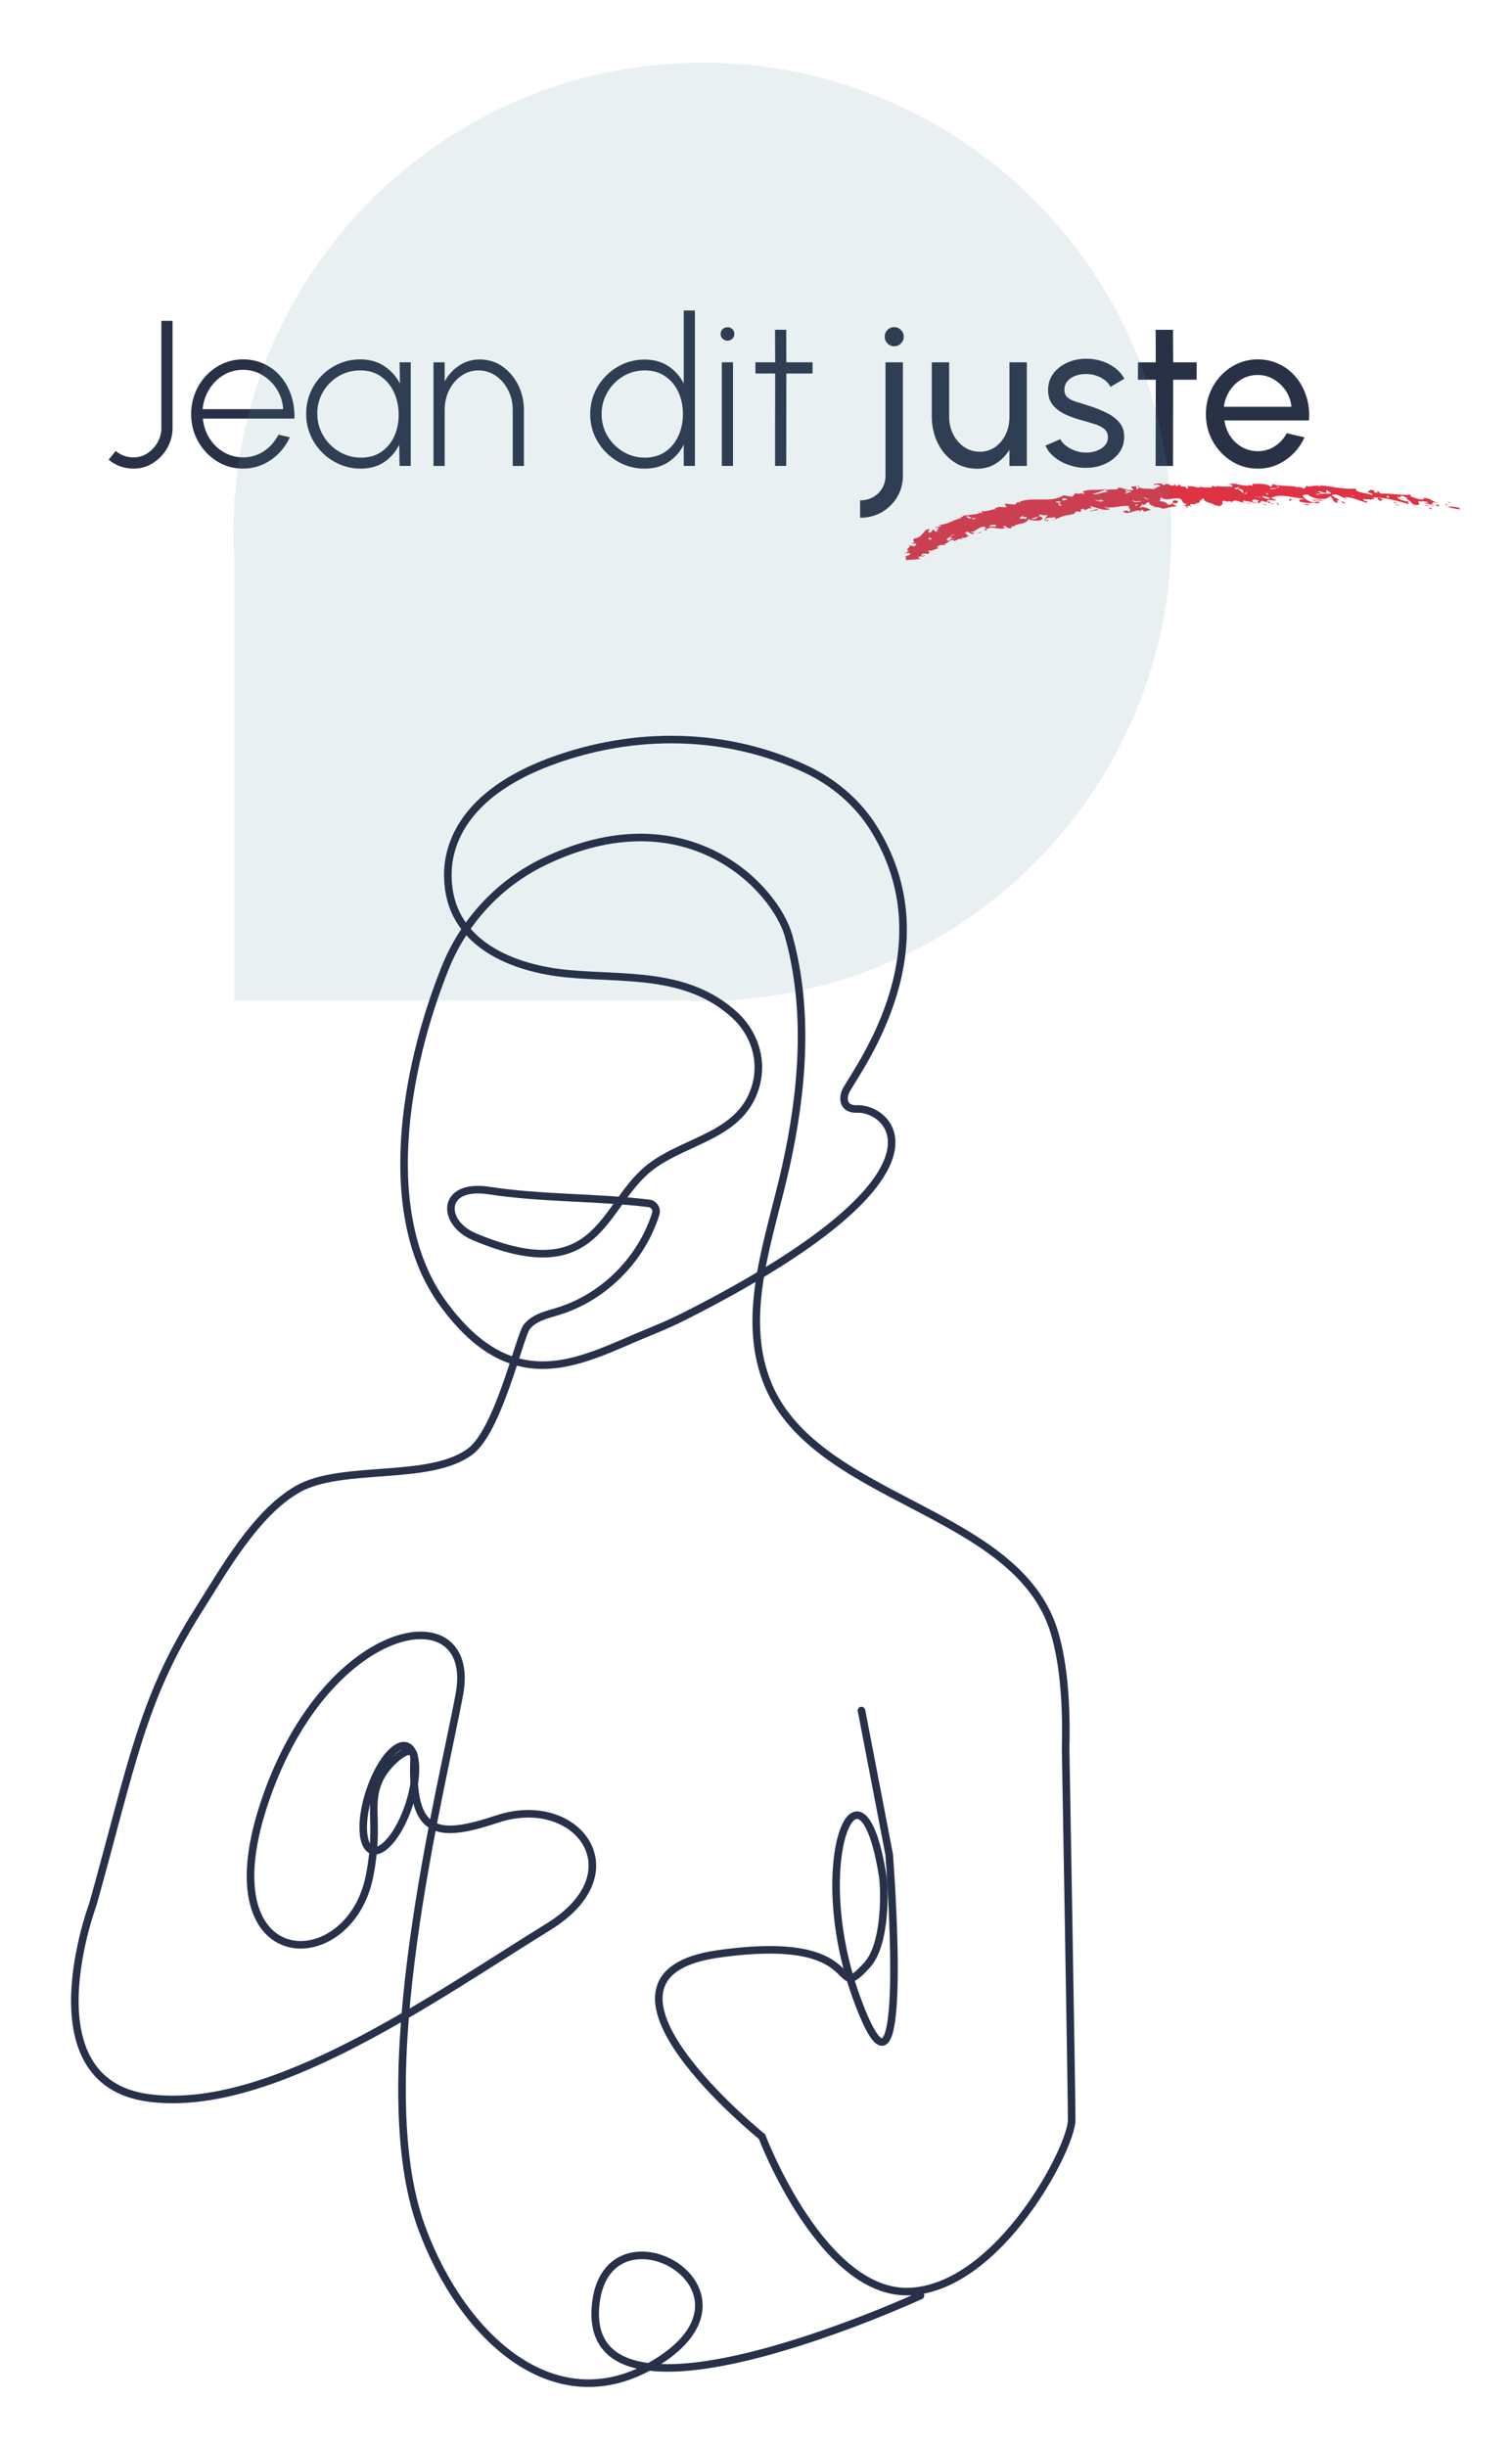 <?xml version="1.0" encoding="UTF-8"?> <svg xmlns="http://www.w3.org/2000/svg" id="Artwork" viewBox="0 0 400 647"><defs><style> .cls-1 { fill: #5b909e; opacity: .14; } .cls-1, .cls-2, .cls-3 { stroke-width: 0px; } .cls-4 { fill: none; stroke: #273149; stroke-linecap: round; stroke-miterlimit: 10; stroke-width: 2px; } .cls-2 { fill: #293147; } .cls-3 { fill: #df3243; } </style></defs><path class="cls-2" d="M35.31,123.91c-1.21,0-2.37-.2-3.49-.59-1.12-.39-2.15-.99-3.08-1.79l1.89-2.3c.62.55,1.33.97,2.14,1.27.8.3,1.65.45,2.55.45,1.35,0,2.58-.37,3.7-1.11s2-1.7,2.67-2.88c.67-1.18,1-2.44,1-3.79v-28.33h2.96v28.33c0,1.9-.47,3.66-1.4,5.29-.93,1.63-2.18,2.94-3.74,3.95s-3.29,1.51-5.19,1.51Z"></path><path class="cls-2" d="M64.27,123.91c-2.52,0-4.82-.65-6.89-1.95-2.07-1.3-3.73-3.04-4.96-5.22-1.23-2.18-1.85-4.6-1.85-7.25,0-2.01.36-3.89,1.07-5.63.71-1.74,1.69-3.28,2.95-4.6,1.25-1.32,2.71-2.36,4.37-3.11,1.66-.75,3.43-1.12,5.32-1.12,1.99,0,3.83.39,5.52,1.16,1.69.78,3.15,1.87,4.37,3.27,1.22,1.41,2.16,3.06,2.82,4.97.66,1.91.96,4,.9,6.26h-24.22c.2,1.95.79,3.7,1.77,5.25.98,1.54,2.23,2.76,3.77,3.64,1.53.89,3.22,1.34,5.07,1.36,2.03,0,3.85-.53,5.48-1.6,1.63-1.07,2.93-2.53,3.92-4.4l2.99.69c-1.1,2.43-2.75,4.42-4.96,5.96-2.21,1.54-4.69,2.32-7.42,2.32ZM53.59,108.19h21.32c-.11-1.88-.65-3.61-1.63-5.19-.98-1.58-2.25-2.84-3.82-3.79-1.57-.95-3.3-1.42-5.18-1.42s-3.6.47-5.15,1.4-2.82,2.19-3.79,3.77c-.98,1.58-1.56,3.33-1.74,5.25Z"></path><path class="cls-2" d="M105.7,95.8h2.96v27.4h-2.96l-.08-5.62c-.93,1.9-2.26,3.43-3.97,4.59-1.72,1.16-3.78,1.74-6.19,1.74-2.01,0-3.89-.38-5.63-1.14s-3.28-1.8-4.6-3.12c-1.32-1.32-2.36-2.86-3.11-4.6-.75-1.74-1.12-3.62-1.12-5.63s.36-3.85,1.1-5.59c.73-1.74,1.76-3.26,3.08-4.59,1.32-1.32,2.85-2.36,4.58-3.1,1.73-.74,3.58-1.11,5.55-1.11,2.45,0,4.56.59,6.34,1.77,1.78,1.18,3.16,2.72,4.15,4.62l-.08-5.62ZM95.51,121.01c2.12,0,3.93-.52,5.42-1.56,1.5-1.04,2.64-2.44,3.42-4.21.79-1.76,1.16-3.7,1.12-5.82-.04-2.14-.47-4.07-1.3-5.81-.83-1.74-2-3.11-3.51-4.14s-3.3-1.53-5.38-1.53-4.05.53-5.78,1.58c-1.74,1.05-3.1,2.45-4.11,4.21-1,1.75-1.49,3.71-1.45,5.86.05,2.14.62,4.07,1.68,5.79s2.47,3.1,4.21,4.11c1.74,1.01,3.63,1.52,5.67,1.52Z"></path><path class="cls-2" d="M138.6,108.3v14.91h-2.96v-14.8c0-1.94-.41-3.69-1.22-5.27-.81-1.58-1.9-2.84-3.26-3.78-1.36-.94-2.89-1.41-4.59-1.41s-3.17.47-4.52,1.41c-1.35.94-2.42,2.2-3.22,3.78-.79,1.58-1.19,3.34-1.19,5.27v14.8h-2.96v-27.4h2.96v4.99c1.06-1.81,2.38-3.22,3.97-4.23,1.59-1.01,3.34-1.52,5.26-1.52,2.28,0,4.3.61,6.04,1.84,1.74,1.22,3.12,2.84,4.14,4.85,1.01,2.01,1.53,4.2,1.55,6.58Z"></path><path class="cls-2" d="M180.88,82.1h2.96v41.1h-2.96v-5.64c-.95,1.92-2.3,3.46-4.06,4.62-1.75,1.16-3.85,1.74-6.27,1.74-1.99,0-3.85-.37-5.59-1.12s-3.26-1.79-4.59-3.11c-1.32-1.32-2.36-2.85-3.11-4.59-.75-1.74-1.12-3.6-1.12-5.59s.37-3.86,1.12-5.6c.75-1.74,1.79-3.28,3.11-4.6,1.32-1.32,2.85-2.36,4.59-3.11,1.74-.75,3.6-1.12,5.59-1.12,2.43,0,4.52.58,6.27,1.74,1.75,1.16,3.11,2.69,4.06,4.59v-19.29ZM170.58,121.01c2.1,0,3.9-.52,5.41-1.55,1.51-1.03,2.66-2.43,3.47-4.18.8-1.75,1.21-3.68,1.21-5.78s-.41-4.1-1.22-5.85c-.81-1.74-1.97-3.13-3.48-4.16-1.51-1.03-3.3-1.55-5.38-1.55s-4.01.52-5.74,1.56c-1.73,1.04-3.1,2.44-4.14,4.19-1.03,1.75-1.55,3.69-1.55,5.81s.52,4.1,1.58,5.84c1.05,1.74,2.44,3.11,4.18,4.14,1.74,1.02,3.63,1.53,5.67,1.53Z"></path><path class="cls-2" d="M192.47,90.08c-.51,0-.95-.17-1.3-.51-.36-.34-.53-.76-.53-1.27s.18-.94.53-1.27c.36-.34.79-.51,1.3-.51s.92.17,1.27.51c.36.34.53.76.53,1.27s-.18.94-.53,1.27c-.36.34-.78.51-1.27.51ZM190.96,95.8h2.96v27.4h-2.96v-27.4Z"></path><path class="cls-2" d="M214.96,98.76h-6.93l-.03,24.44h-2.96l.03-24.44h-5.23v-2.96h5.23l-.03-8.6h2.96l.03,8.6h6.93v2.96Z"></path><path class="cls-2" d="M227.54,136.9v-4.6c1.28,0,2.42-.28,3.44-.85,1.01-.57,1.81-1.35,2.4-2.34.58-1,.88-2.11.88-3.33v-29.97h4.6v29.97c0,2.05-.49,3.91-1.48,5.59-.99,1.68-2.33,3.02-4.04,4.03-1.71,1-3.64,1.51-5.79,1.51ZM236.55,91.56c-.69,0-1.28-.25-1.77-.75-.48-.5-.73-1.09-.73-1.77s.24-1.29.73-1.79c.48-.5,1.07-.75,1.77-.75s1.29.25,1.79.75c.5.5.75,1.1.75,1.79s-.25,1.26-.75,1.77-1.1.75-1.79.75Z"></path><path class="cls-2" d="M246.5,110.33v-14.52h4.6v14.41c0,1.7.36,3.25,1.07,4.64.71,1.4,1.68,2.51,2.9,3.34,1.22.83,2.6,1.25,4.14,1.25s2.89-.42,4.07-1.25c1.18-.83,2.1-1.94,2.77-3.34s1-2.95,1-4.64v-14.41h4.6v27.4h-4.6v-4.25c-.99,1.53-2.2,2.75-3.64,3.64-1.44.9-3.06,1.34-4.85,1.34-2.39,0-4.49-.62-6.29-1.86-1.8-1.24-3.2-2.89-4.21-4.96-1-2.06-1.52-4.33-1.56-6.79Z"></path><path class="cls-2" d="M286.86,123.72c-1.48-.05-2.92-.33-4.32-.84-1.4-.5-2.62-1.19-3.67-2.06-1.05-.87-1.81-1.87-2.29-3l3.94-1.7c.27.62.77,1.21,1.48,1.75.71.55,1.53.99,2.47,1.32.93.33,1.87.49,2.82.49,1,0,1.94-.15,2.82-.47s1.59-.77,2.15-1.38c.56-.61.84-1.35.84-2.21,0-.91-.31-1.63-.92-2.15s-1.38-.93-2.3-1.23c-.92-.3-1.86-.59-2.81-.86-1.88-.47-3.56-1.05-5.04-1.71-1.48-.67-2.64-1.52-3.49-2.55-.85-1.03-1.27-2.35-1.27-3.96,0-1.7.47-3.17,1.41-4.41.94-1.24,2.18-2.2,3.71-2.88s3.18-1.01,4.93-1.01c2.21,0,4.23.47,6.06,1.42,1.83.95,3.19,2.24,4.08,3.86l-3.7,2.16c-.31-.66-.79-1.24-1.43-1.74s-1.37-.9-2.19-1.19c-.82-.29-1.66-.45-2.52-.47-1.06-.04-2.05.1-2.97.41-.92.31-1.66.78-2.22,1.41-.56.63-.84,1.41-.84,2.34s.3,1.61.89,2.08c.59.47,1.37.85,2.33,1.14.96.28,2,.61,3.14.97,1.66.53,3.21,1.14,4.66,1.84,1.44.69,2.61,1.56,3.49,2.6.89,1.04,1.32,2.33,1.3,3.86,0,1.68-.5,3.15-1.51,4.4-1,1.25-2.31,2.21-3.9,2.86-1.6.66-3.31.95-5.14.88Z"></path><path class="cls-2" d="M316.58,100.41h-6.22l-.03,22.8h-4.6l.03-22.8h-4.71v-4.6h4.71l-.03-8.6h4.6l.03,8.6h6.22v4.6Z"></path><path class="cls-2" d="M332.72,123.91c-2.52,0-4.82-.65-6.89-1.95-2.07-1.3-3.73-3.04-4.96-5.22-1.23-2.18-1.85-4.6-1.85-7.25,0-2.01.36-3.89,1.07-5.63.71-1.74,1.69-3.28,2.95-4.6,1.25-1.32,2.71-2.36,4.37-3.11,1.66-.75,3.43-1.12,5.32-1.12,2.06,0,3.96.42,5.68,1.25,1.73.83,3.21,1.99,4.44,3.47,1.23,1.48,2.15,3.2,2.77,5.15.61,1.95.84,4.05.67,6.27h-22.36c.22,1.55.73,2.94,1.53,4.15.8,1.22,1.83,2.18,3.08,2.89s2.64,1.08,4.18,1.1c1.64,0,3.13-.42,4.47-1.27,1.33-.85,2.41-2.01,3.23-3.49l4.69,1.1c-1.1,2.43-2.75,4.42-4.96,5.96-2.21,1.54-4.69,2.32-7.42,2.32ZM323.79,107.56h17.86c-.15-1.53-.64-2.94-1.48-4.21-.84-1.27-1.91-2.29-3.21-3.05-1.3-.77-2.71-1.15-4.25-1.15s-2.94.37-4.22,1.12c-1.28.75-2.33,1.76-3.16,3.03-.83,1.27-1.35,2.69-1.55,4.26Z"></path><g><path class="cls-3" d="M382.61,133.85c.07.04.18.07.27.11-.27-.01-.4-.03-.27-.11Z"></path><path class="cls-3" d="M386.29,134.7c-.96-.12-2.49-.33-3.4-.74.86.03,3.23-.1,3.4.74Z"></path><path class="cls-3" d="M382.62,132.53l1.17.4c-.73.12-.55-.24-1.17-.4Z"></path><polygon class="cls-3" points="382.95 133.34 382.85 133.63 382.25 133.25 382.95 133.34"></polygon><path class="cls-3" d="M321.35,133.52c.13.12.21.26.16.44l-.16-.44Z"></path><path class="cls-3" d="M318.51,132.29c-.25-.04-.43-.05-.58-.06.17-.03.32,0,.58.06Z"></path><path class="cls-3" d="M323.87,133.29l-.49.06c.16-.05.33-.08.49-.06Z"></path><path class="cls-3" d="M354.78,132.43c.45.24.87.46,1.2.61-.91.18-.96-.31-1.2-.61Z"></path><path class="cls-3" d="M305.35,128.78l-.1.25c-.14-.09-.21-.19.1-.25Z"></path><path class="cls-3" d="M317.65,128.34c.02.14,0,.24-.05.32-.05-.02-.1-.03-.15-.05l.2-.27Z"></path><path class="cls-3" d="M325.81,132.74s.02-.02.03-.03l.41.14c-.21.05-.35,0-.43-.12Z"></path><path class="cls-3" d="M301.38,128.83c-.19-.12-.37-.27-.54-.47.39.07.59.29.54.47Z"></path><path class="cls-3" d="M317.86,132.24s0,0,0-.01c.02,0,.05,0,.07,0-.03,0-.04,0-.07,0Z"></path><path class="cls-3" d="M321.73,128.43c-.22-.03-.42-.05-.65-.09.27-.07.5,0,.65.09Z"></path><path class="cls-3" d="M354.78,132.43c-.13-.07-.25-.13-.38-.2.18.02.29.1.38.2Z"></path><path class="cls-3" d="M379.33,133.95c-.39-.05-.46-.23-.51-.41.2.11.38.24.51.41Z"></path><path class="cls-3" d="M239.96,145.83l-.15.04c.06-.03.11-.04.15-.04Z"></path><path class="cls-3" d="M254.47,142.52c.08.03.17.07.24.14-.11.09-.2,0-.24-.14Z"></path><path class="cls-3" d="M266.69,133.85c-.9.54-2.04.06-2.89.21l.35.23-.9-.06.1.41c-1.44.11-3.09.91-3.75.37l.31.63-1.61-.2.95.26c-.82.25-1.89.37-2.8.47-.91.11-1.66.16-1.83.21l.21.21c-.24.19-.49.09-.8.08l.31.31c-2.52.53-2.99,1.53-5.88,1.84-.74.28.45.01.52.22-.34.39-1.38.36-1.64.25.37.52,1.5.05.73.73-.71-.12.57.42-.57.59l-.63-.61c-.58.3.03.61-.95.82-1.19,0,1.12-1.22-.69-.81-.88.31-1.4,2.23-3.23,2.34-1.37.81,1.11.91-.99,1.31l1.45.1c-.28.3.04.61-.89.71-.36-.2-1.02-.4-1.51-.3,2.08,0-1.43,1.31.57,1.51l-.67.16c.09,0,.13.07.11.14l-.86.3c.59,0,1.9-.3,1.46.41l-1.23.5c.46.3.05.61.22.91l3.95-.29c-.22-.2-.8-.2-.67-.51.93-.5.94.21,1.77-.4l-.5-.2c.11.1.25.1.06.2-.27.3-.48.1-.54-.1.21-.5,1.23-.5,1.59-.3,1.19-.4.04-.81.27-1.01.82.51,2.02-.6,2.86-.5l-.6-.31c.77-.82,1.73-.57,2.32-.55l-.31-.31c1.31-.26,1.64-1.66,2.97-.6l-.2-.21c.5-.25,1.25-.73,1.85-.46-.03-.16.02-.37.22-.47.41.43.87-.09,1.64-.38-.55,0-.54-.7-1.13-.72,1.06-.98,1.29.45,2.31.19.53-.49-.63-.23-.84-.44,1.65-.06,2.92-2.25,4.22-1.16l-.59.57c.7.15,1.04.07.93-.04-.19.09-.29-.02-.39-.13,1.76-1.09,3.2.32,5.06-.36-.19-.22-.49-.24-.54-.44.84-.45,1.12,1.09,2.45.28l-.34-.23c.44-.26.88.09.83.18-.18-1.13,3.05-.5,3.79-2.16.82.49,2.93.6,3.49.15.77-.84-.91-.6-.69-1.29.7-.13,1.17.42,2.17.02.12.62-1.83,1.65.17,1.65l.22-.38c-.2.07-.45.25-.75.22-.62-.27.27-.48.37-.68l2.13-.13c.26.65-1.02.68-1.12.87,1.63-.39,3.48-1.68,5.1-1.47l-.18-.23c2.05.27.97-1.4,2.7-.56.8-.3-.4-.67.85-.91.35-.05.18.23.13.32,1.58.05.6-.72,2.1-.28l-.4-.67c1.77.28,3.7,1.31,5.13.82-.15-.54-1.05-.37-1.47-.75,2.11.75,4.79-.48,6.69-.09-.5.52.98,1.01-.16,1.51-.38-.68-.88-.16-1.52-.18,1.18,1.46,4.18-1.16,4.63.16l.22-.58c.29.05,1.04.4.57.62l1.99-.55c-.75-.35-2.34-1.16-2.75-.52-.63-.53.8-.47.22-1.09,1.45.79.8-.47,2.23-.4-.57.86,1.49.95,1.46,1.34.45-.2,1.5.11,1.92.35.82.02,2.64-.75,3.97-.57-.51-.22-1.32-.49-1.3-1.01.66.25,1.37.19,1.45-.41-2.36-.93-.64,1.41-2.75.85-.56-.64-1.14-.76-2.22-.89.46-.42.23-.57.39-1.05,1.42,1.34,3.41-.09,5.17.49.75.37.26,1.3,1.89,1.34l-1.37.53c1.51-.5.39.4,1.66.47l-.53-.43c.77-.14,1.06-.08,1.5.23l-.7-.67c.41-.12,1.18-.26,1.21.17.1-.18.13-.32.12-.44.09.12.29.18.78.14-.29-.07-.5-.02-.51-.23,1.88.09.4-.79,1.56-.77-.19-.16.13-.38.54-.48.03,1.13,2.33,1.18,2.96,1.78v-.02s1.57.39,1.57.39c-.32-.08.01-.4.46-.54h-.07c.49-.19-.63-1.19.87-.93l.79.3c-.14-.03-.01-.21.06-.3l.81.29c1.21-1.07,2.34.55,3.78.01-.42.1-1.06.03-.79-.32.28-.13.71-.02.93.15l-.08-.12,2.77.65c-.23-.38-1.78-.38-1.09-.82.4-.52,1.2,0,1.7.04-.06.3-.97.58-.05.72.11-.15.99-.47.57-.68.95.27,2.33.49,3.17,1.02.27-.13-.15-.25-.29-.3l-.07.08c-.57-.17-.09-.76-1.21-.46-.1-.98,1.62-.26,2.6-.39l-1.57-.68c2.65-1.3,6.23.12,8.84.23-.78.28-1.41-.03-1.34.73,1.62.42,1.41.25,3.02.45l-.14-.04c.85-.36,1.97.43,2.54-.24-.35-.43-1.2.36-1.19-.49l2.04.13c-.62-.52-2.04-.13-2.82-.28-.56.03,1.13.15.84.7-1.91-.09-2.33-.65-3.25-1.48-.56-.61.85-.57,1.21-.57,1.2.92,2.96,1.38,4.87,1.05l1.07-.61c.92.61.46,1.75,2.16,1.7l-.48-.49c.38-.16.63-.21.81-.19-.71-.39-1.48-.84-2.12-1.22,1.01-.95,2.75.64,4.16.91-.07-.13-.56-.2-.69-.46,2.13-.11,4.28,1.18,5.89,1.44.72-.38-1.33-.38-.96-.99.84.28,1.85-.18,2.04.43-.31-.87,1.98.1.39-.82,3.13-.09,6.48.89,9.54,1.75-.12-.27-.1-.48.05-.64-1.06-.1-2.58-.53-3.12-1.15.74-.38,1.59.75,1.81.51-.33-.25-1.04-.32-1.01-.74.95-.38,1.4.35,2.03.5l-.37.18c1.93.79.94,1.59,3.07,1.58.82-.43.04-.42.1-1.06.47.3,2.15-.21,2.59.51l-1.28-.08c.87.28,1.72.35,2.31.66-.05-.14-.08-.29-.26-.37.68.3,1.6.37,1.9.84l.29-.65c-.46.24-1.73.13-1.89-.28.19-.58,1.43-.04,1.99,0-2.44-.53-2.35-1.58-4.5-1.36l.33.25c-1.36.37-2.61-.62-3.76-.72.34-.1.43-.34.29-.47-2.59.23-5.05-.36-7.97-.28l-.82-.74-.09.51c-1.43.11-.25-.74-1.17-.77.35.03.28.11.34.24-1.6-.71-.95.4-1.86.16.4.58,1.76.34,1.3,1.03-1.59-.74-4.17-.52-4.33-1.77-3.08.31-6.83-.68-9.4-.83-.36.2.21.18.07.34-.99-.75-3.43.39-3.42-.25-.5.16-.71.62-.85.79-.64-.33-1.42-.51-2.25-.59l.6.18-.07.09-.86-.25.03-.04c-2.06-.2-4.45-.06-6.32-.76,1.08.42-.27.76.24,1.02-.95-1.03-3.24-1.04-5.09-.89.01.21-.13.38.09.55l-1.08-.4.15.25c-1.92.22-4.04-.87-5.3-.37.79.11.8.32.89.66-1.38-.02-2.67.06-4.29-.19.09.06.15.13.15.2-.42.11-.93-.12-1.37-.23l-.04.51c-.83-.2-1.88.11-2.88-.26-.35.58-2.4-.43-3.51-.1-.44-.09.97.52-.24.57-.24-1.09-1.57.08-1.74-1.1l-1.03.51-.27-.58c-.82,1.17-1.41-.4-2.72.04.08.12.23.15.16.24-.44-.09-1.45-.1-.7-.46-.72.04-3.17-.04-2.03.5-.11-.34.92-.12,1.36-.02-.02.51-1.11.38-1.33.96-.04-.05-.19-.13-.3-.2l-.13.33c-1.38-.43-2.71.1-3.75-.53-.04.16-.27.31-.73.31l-.08-.63-1.42.15.76.86c-1.54.33-2.75-.61-4.05-.64-.21,1.1-2.55-.09-3.55.98l1.03.16c-2.16.07-2.42.75-4.46.63,1.65-.56,1.68-.35,4.04-1.52-2.42.75-4.36-.07-6.55.82.19.23.78.32.26.65-.52-.5-2.12.33-1.88-.36-.67.32-.71.93-1.12,1.08l-2.47-.42.09.11c-1.89,1.05-3.79,1.05-5.71,1.03-1.92,0-3.87-.12-5.81.56l.14.32-1.09-.31c.85.18-.26.48-.26.78-.9-.08-1.8-.19-2.7-.24,0,.31.28.93.88.68ZM300.58,129.23h.62c.12-.06.25-.08.39-.02h-.39c-.31.12-.51.41-.62.02ZM357.08,129.36c.28.31-.43.07-.64.1l.99.13c.15-.16-.21-.18-.35-.23ZM301.01,133.33l-.3.46-.46-.29.76-.17ZM292.44,134.29l.88.14-.06.09-.87-.14.05-.09ZM282.44,132.16c.06.02.11.03.18.06-.06,0-.12-.03-.18-.06-.71-.2-.86.59-1.51-.06.57-.73,1.09-.14,1.51.06ZM297.61,130.22c.3.06.44.08.65.02-.18-.24-.8-.56-.38-.69.33.26,1.33.24,1.38.67-.91-.37-1.4.87-1.65,0ZM318.05,128.96l-.22.05.81.3-.6-.35ZM321.78,129.24c.46.53,1.59.38,2.38.47.19-.48-.63-.99-1.55-.9-1.1-.37-.38.74-.83.43ZM291.08,131.81l.26.35-.2.07.88.14c-1.05.65-1.97-.21-2.56-.3.51-.02,1.98.72,1.62-.26ZM329.69,129.29c.8.32,2.23.71,2.1,1.09.04-.72-1.11-1.03-1.46-1.02-.21.05-.36,0-.64-.07ZM329.68,130.65c-1.15-.31-1.23-.65-2.12-1.3,1.13-.33,1.46.6,1.33.98.79.32.63-.14,1.05-.24l-.26.56ZM328.45,128.64l-.47.11c-.55.31-.64,1.13-1.44.32l1.44-.32c.12-.07.27-.12.47-.11ZM338.11,128.61l-.47-.25c.47.03.52.14.47.25l.39.21c-1.02.25-.5,0-.39-.21ZM330.74,128.84l-1.36-.05c.08.34.93.15,1.36.05ZM337.8,129.25c-.57.04-2.06.13-1.85.09.13-.38,1.49-.3,1.85-.09ZM367.58,131.59l-.85-.11.45-.48.39.58ZM357.59,131.25l.23-.24.49.07-.72.18ZM348.4,130.87c.05-.11.03-.25-.04-.37-.14-.05-.26-.12-.31-.23.13,0,.24.1.31.23.37.13.92.08,1.17-.07-.14-.26-.71-.23-.92-.4.87-.57,2.69,1.29,2.22-.46.35.22,1.55.72,1.12,1-.96-.13-2.8,0-3.54.29-.05.09-.13.16-.29.17.05-.06.16-.12.29-.17ZM336,131.03c-.35-.05-.5-.1-.57-.16-.3-.13-.53-.33-.44-.56.73.21.26.41.44.56.18.08.38.14.57.16ZM333.81,131.13c.38.1.76.21,1.14.32l-.57-.38,1.71.72c-.98.34-2.12-.21-2.28-.66ZM333.41,131.47l-.24-.41.36.42h-.12s.05.09.05.09l-1.92-.2,1.86.11ZM313.82,131.3c-.63,1.48,1.75.89,2.16,1.57.05-.47.74-1.27-1.13-1.14,1.59-.58,1.06.87,1.96-.37-.77.12-1.72-.21-1.86-.23l.91-.1c-.57-.87-1.38.53-2.04.28ZM304.02,132.24l-1.2.08h1.14s.06-.08.06-.08ZM274.67,136.46c.14.32-1.27,1.2-1.74.64.75-.23,1.59-.35,1.74-.64ZM262.16,138.82h1.38c-.09.8-1.18.22-1.77.48-.3-.32.24-.18.4-.48ZM253.61,140.8l-.45-.02.62.63-.17-.61ZM254.42,141.64c-.18.4.75.33.95.24l-.95-.24ZM246.97,144.25l.52-.2-.67-.51.14.71ZM247.62,143.24c.26.44.36,1.06,1.53.43-.08-.51-.42-.42-.11-1.11-.44-.01-.73.27-.92.38.3,0,.58-.29.74.02-.42.3-.91.38-1.24.29-.09-.15-.2-.28-.38-.31.04.15.19.26.38.31ZM252.02,141.56c.15-.1.28-.2.32-.3l.11.11c-.12.26-.28.24-.43.2-.17.11-.36.22-.57.33-.03.45.9.52,1.18.7-.44-.02-.89-.34-1.37.05.1.1.06.21.4.11l-.72.28c-1-.37-.24-.75.51-1.14,0-.1.04-.21.16-.35.11-.09.26-.02.4.02ZM245.77,142.22h.44c.25.1.17.31.27.41-.49.1-1.19,0-.71-.41ZM270.53,136.35c-.25.18.48.56,1.08.31l-.21.69c-.09-.41-1.33-.13-1.48-.15-.33-.54.2-.38.62-.85ZM299.8,132.17c.31.78,1.87.14,2.25.32-.82.26-2.7.62-2.25-.32ZM302.57,131.58c.44-.03.56-.12.55.29.23.15.56-.1.79.05-.83.44-.83-.21-1.34-.33-.12,0-.25.01-.41,0,.18-.04.3-.03.41,0ZM285.37,133.5l-.67-.49-.9.19,1.57.3ZM275.41,133.98c.13.32-.91.52-1.16.39.14.43.83.24,1.4.19.08.02.2.02.38,0-.11-.01-.24,0-.38,0-.23-.06-.12-.32-.15-.47l.25-.18-.79.02.44.05ZM258.17,136.93c-.54.47-.65.36-1.09.33.1-.2.64-.36,1.09-.33ZM280.55,132.77c-1.02.38.61.59-.05.91l.55-.13c-.82.6-.72-.4-1.33-.17l.41-.15c.27-.47-.69-.19-.83-.51.47-.25,1.66-.1,1.25.06ZM257.12,136.86c-.93.67-.95-.24-1.6-.16.73-.58.8.23,1.6.16ZM273.68,132.59l.05-.09-.89-.09-.05.1.89.09Z"></path><path class="cls-3" d="M256.88,141.53c-.24.12-.4.15-.55.15.17-.06.35-.12.55-.15Z"></path><path class="cls-3" d="M305.39,134.36c.01-.12.1-.19.22-.24,0,.07-.06.14-.22.24Z"></path><path class="cls-3" d="M307.45,134.48s.05,0,.08,0c.02.01.05.02.07.04l-.14-.03Z"></path><path class="cls-3" d="M378.64,134.42c.37.61-.43.02-.78,0,.35.03.53-.33.78,0Z"></path><path class="cls-3" d="M375.99,133.21c.19.18.47.32.83.41-.23,0-.47-.09-.83-.41Z"></path><path class="cls-3" d="M378.22,133.69c-.55.05-1.02.02-1.4-.07.36.01.68-.16,1.4.07Z"></path><path class="cls-3" d="M368.51,132.6c.41.37,1.26.26,1.26.26-1.86.17.31.65.43.93-1.12-.22-1.09-.64-1.69-1.19Z"></path><path class="cls-3" d="M366.11,132.23c.19.01.37.02.51-.02-.18.07-.35.06-.51.02Z"></path><path class="cls-3" d="M365.4,132.5c-.63-.13-.82-.53-1.09-.84.79-.21,1.23.43,1.79.57-.45-.03-.89-.11-.71.27Z"></path><path class="cls-3" d="M345.83,133.28c.14.05.49.05.5.27l-1.06-.02c-.42-.14.35-.2.56-.24Z"></path><path class="cls-3" d="M341.95,132.17c-.85-.04-.41.51-.84.38l.06-.72.78.34Z"></path><path class="cls-3" d="M342.49,128.52l.25.07c-.1,0-.19-.02-.29-.03l.04-.05Z"></path><path class="cls-3" d="M337.87,132.85l.58.81c-.71-.21-.71-.85-.58-.81Z"></path><path class="cls-3" d="M334.65,133.37l.5.25c-.52-.09-1.03-.16-1.55-.23.35,0,.7-.02,1.05-.02Z"></path><polygon class="cls-3" points="330.77 133.04 330.63 133.21 329.57 133.03 330.77 133.04"></polygon><path class="cls-3" d="M288.55,135.4c-.25-.65,1.47-.58,1.94-.81-.23.89-1.38-.12-1.94.81Z"></path><path class="cls-3" d="M258.24,140.88l1.62-.19c-1.17.52-.34.08-1.62.19Z"></path></g><path class="cls-1" d="M61.79,140.63c0-2.27.07-4.52.19-6.76v-2.29h.17c4.64-64.29,58.23-115.01,123.7-115.01h0c68.52,0,124.06,55.54,124.06,124.06h0c0,65.67-51.03,119.38-115.59,123.74v.13h-1.68c-2.25.12-4.51.19-6.79.19h0c-2.28,0-4.54-.07-6.79-.19H61.98v-117.11c-.12-2.24-.19-4.49-.19-6.76h0Z"></path><path class="cls-4" d="M227.91,452.31l7.32,38.04s6.2,78.95-8.72,37.65c-13-36,1.15-68.58,7-32,.52,3.23,1,18-4.13,23.61-10.16,11.12,1.46-8.78-39.5-2.93-40.96,5.85,11.7,48.28,11.7,48.28,0,0,16.09,42.43,39.5,40.96s42.43-38.04,42.43-45.35c0-7.32-1.6-98.19-1.6-98.19.29-11.57-.46-22.29-2.96-30.7-9.85-33.09-64.39-34.56-76.31-66.95-6.62-17.98,1.12-37.61,5.27-56.31,4.43-19.96,6.21-41.21.73-60.91-3.53-12.7-27-37.88-64.76-19.65-11.95,5.77-21.22,15.85-26.15,28.17-10.79,26.94-17.45,65.38-.59,88.55,19.24,26.45,37.41,14.6,54.52,7.68,3.26-1.32,6.48-2.73,9.62-4.32,73.84-37.41,54.41-55.02,45.47-54.7-3.88.14-4.02-3.06-2.73-5.26,4.15-7.12,26.38-37.77,7.2-68.82-4.34-7.03-10.83-12.46-18.33-15.93-21.1-9.78-45.08-9.92-66.62-2.09-29.64,10.78-27.97,29.09-27.69,32.56,1.31,16.06,17.23,22.38,31.38,23.75,15.3,1.48,31.58-.59,44.24,10.79,5.15,4.63,7.58,11.61,5.89,18.33-3.41,13.55-18.03,14.62-27.68,21.76-13.29,9.83-13.29,32.85-46.93,18.69-8.79-3.7-8.85-14.17,3.91-12.21,13.98,2.15,28.25,1.68,42.29,3.39,1.33.16,2.19,1.5,1.79,2.78-3.79,12.04-13.72,22.03-25.8,25.75-3.03.93-6.43,1.66-8.35,4.18-1.87,2.45-7.41,27.18-14.85,32.84-10.74,8.16-34.07,3.33-45.76,10.03-11.12,6.38-19.46,21.34-26.33,32.19-14.89,23.49-17.56,40.96-27.8,77.54,0,0-17.56,46.82,14.63,51.21,32.19,4.39,75.16-26.25,105.95-45.28,23.38-14.45,7.38-35.45-13.62-28.45-16.14,5.38-22.84,4.14-22-16,.21-4.92-6.61.56-8.87,4.94-3.25,6.29-.81,10.69-2.16,21.51-.18,1.46-.43,3.04-.78,4.76-5.29,26.47-42.52,26.57-28.2-18.21,16-50,57-57,52-30-4.8,25.93-24.36,101.96-10,141,10.71,29.12,35.42,51.96,61.93,35.84,32.18-19.57-13.6-44.36-15.93-14.84-3,38,86-3,86-3"></path><ellipse class="cls-4" cx="103" cy="475.5" rx="14.5" ry="5.5" transform="translate(-380.9 424.98) rotate(-71.82)"></ellipse></svg> 